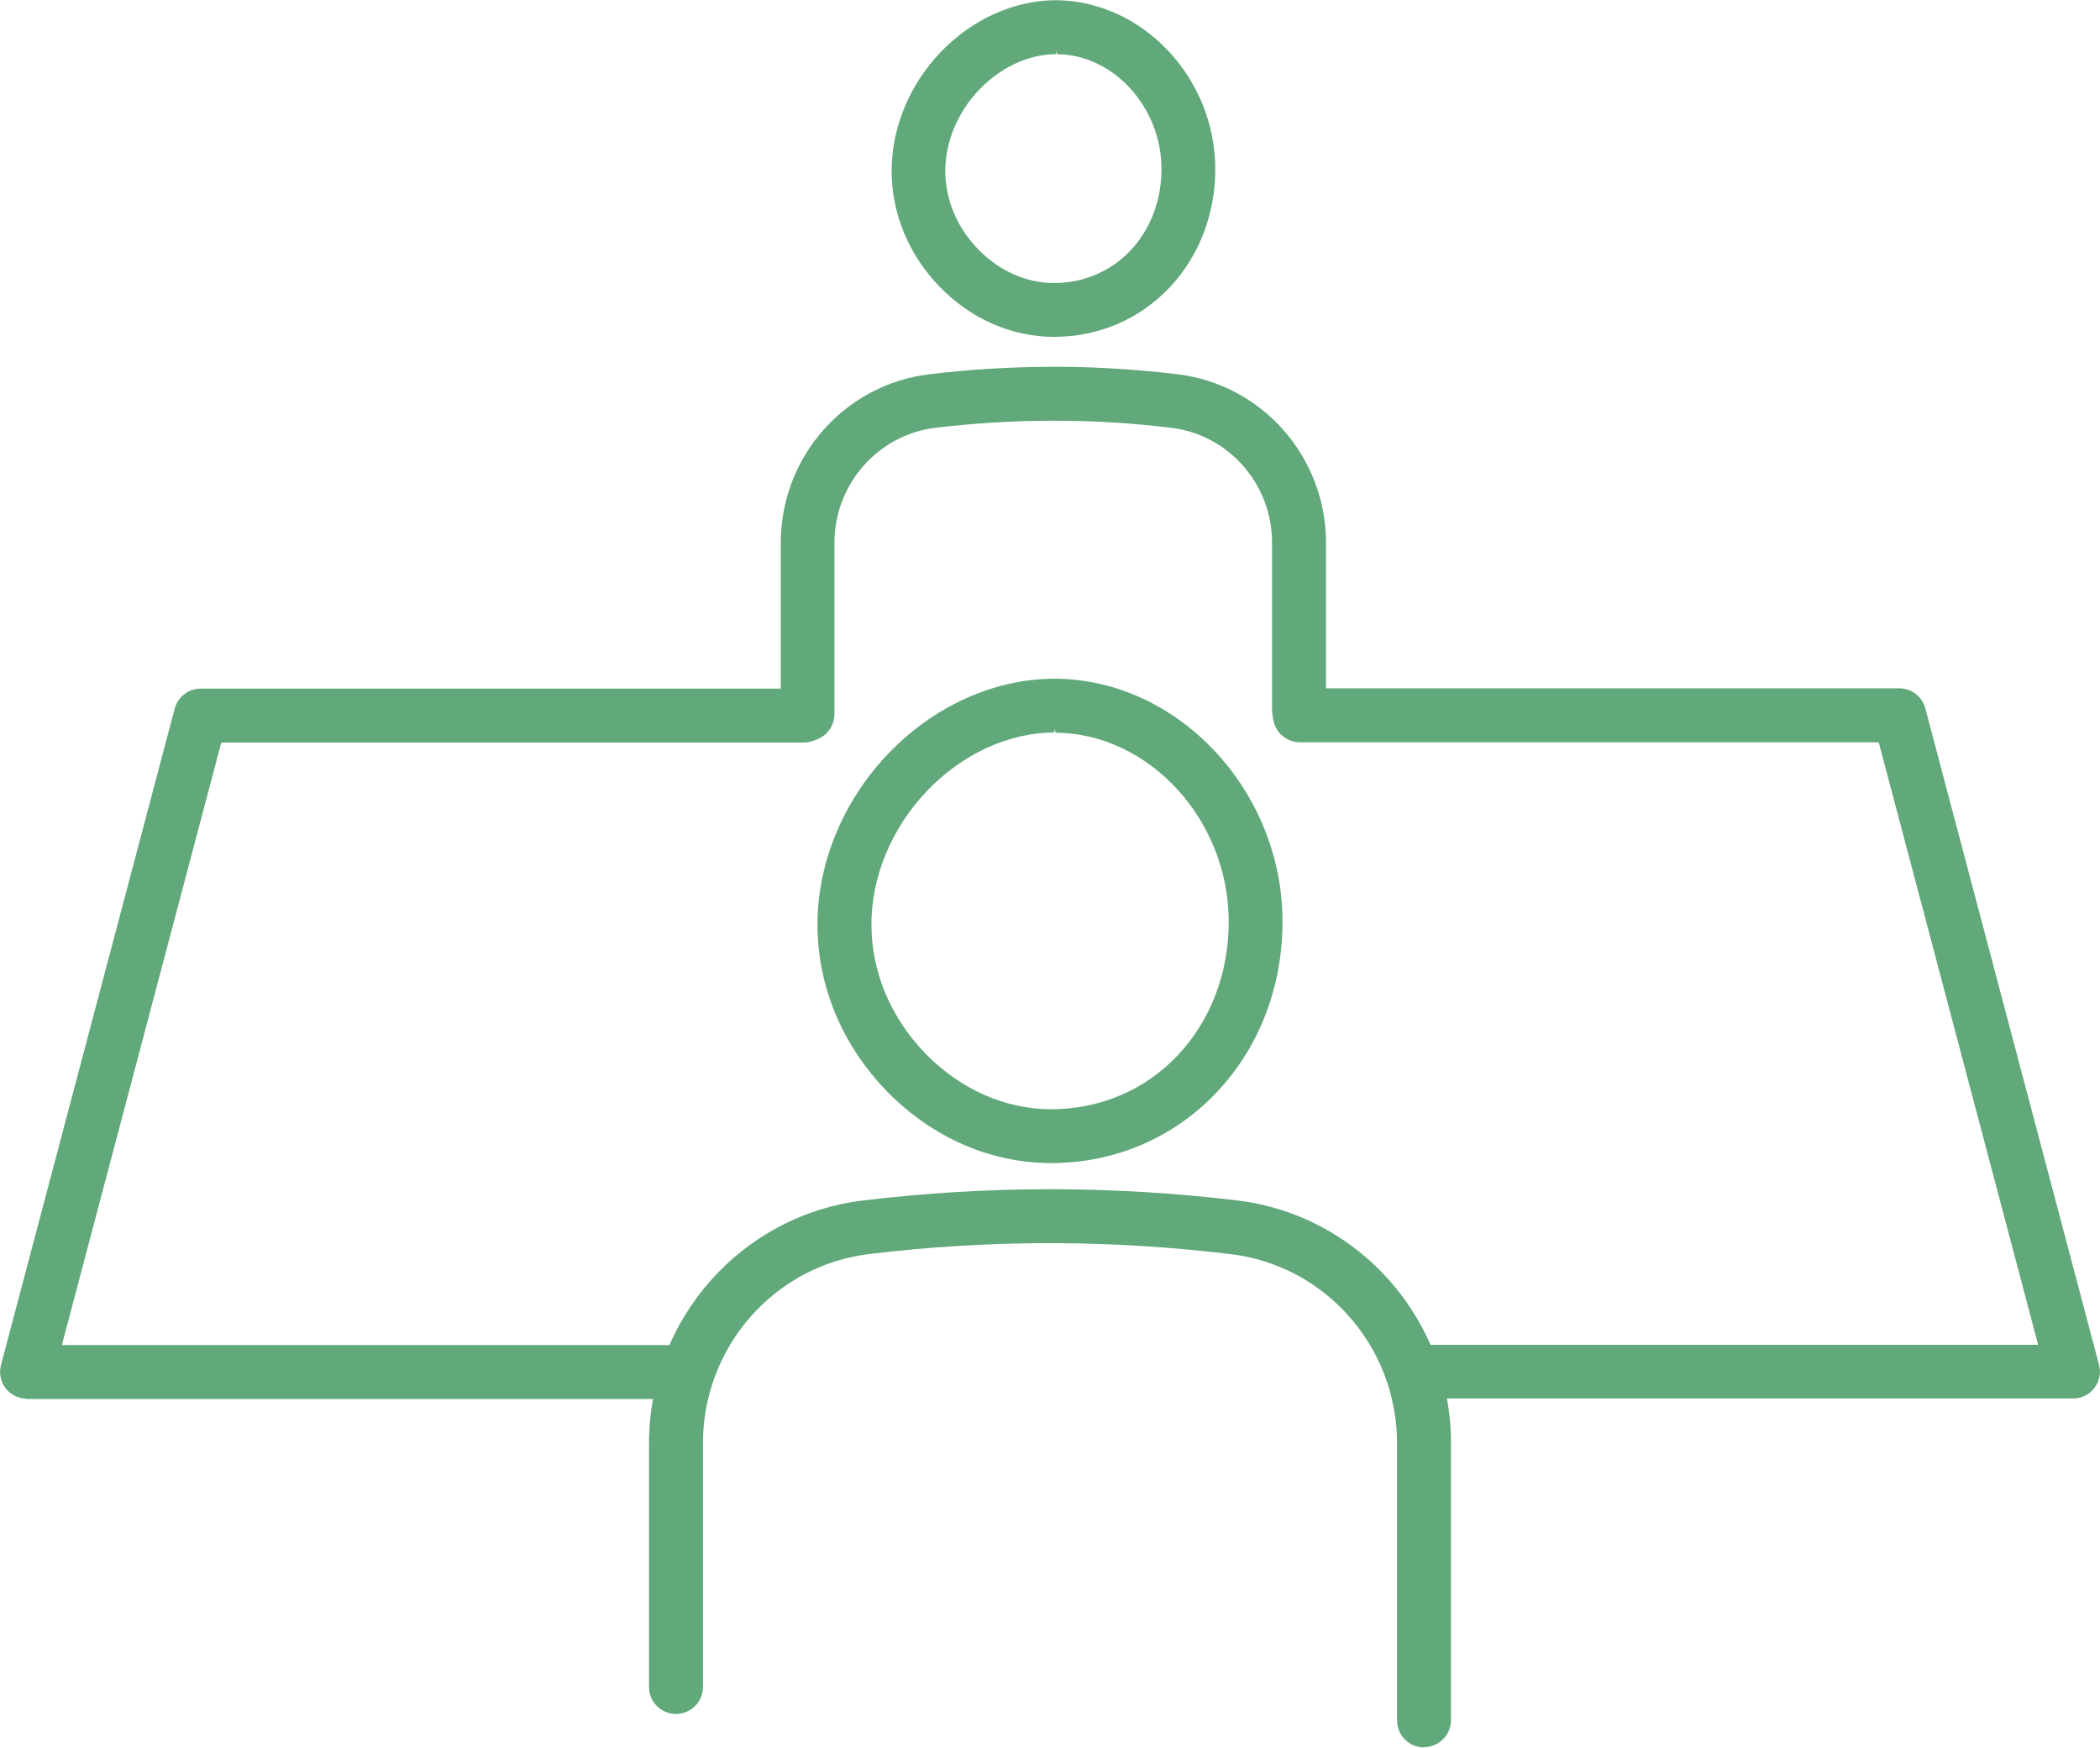 <?xml version="1.0" encoding="UTF-8"?><svg id="Layer_2" xmlns="http://www.w3.org/2000/svg" viewBox="0 0 148.71 123.73" width="149px" height="124px"><defs><style>.cls-1{fill:#61a87a;stroke-width:0px;}</style></defs><g id="_レイヤー_1"><path class="cls-1" d="m74.38,82.35c-4.29-.02-8.4-1.83-11.58-5.09-3.14-3.23-4.89-7.39-4.91-11.71-.03-4.38,1.79-8.82,4.99-12.17,3.22-3.38,7.52-5.33,11.79-5.33h.11c8.7.08,16.04,7.96,16.04,17.21,0,4.65-1.68,8.96-4.72,12.14-3.05,3.19-7.19,4.95-11.66,4.95h-.06Zm.29-30.49c-3.23,0-6.52,1.51-9.03,4.14-2.52,2.64-3.95,6.11-3.93,9.52.02,3.34,1.38,6.56,3.83,9.08,2.46,2.52,5.6,3.92,8.86,3.94,3.47,0,6.63-1.34,8.95-3.77,2.36-2.47,3.66-5.84,3.66-9.51,0-7.2-5.61-13.33-12.25-13.39l-.09-.3v.3Z"/><path class="cls-1" d="m100.84,123.73c-1.05,0-1.91-.85-1.91-1.91v-19.63c0-6.82-5.05-12.57-11.75-13.39-4.16-.5-8.39-.77-12.57-.78h-.37c-4.18,0-8.45.26-12.68.77-6.72.81-11.78,6.57-11.78,13.39v17.27c0,1.05-.85,1.91-1.91,1.91s-1.91-.85-1.91-1.91v-17.27c0-8.75,6.51-16.13,15.14-17.18,4.38-.53,8.85-.8,13.29-.8h.23c4.33.01,8.71.28,13.02.8,8.61,1.05,15.11,8.43,15.11,17.17v19.63c0,1.05-.86,1.91-1.91,1.91Z"/><path class="cls-1" d="m74.62,23.84c-3-.01-5.87-1.27-8.07-3.54-2.18-2.24-3.39-5.13-3.41-8.15-.02-3.05,1.24-6.13,3.45-8.45C68.83,1.35,71.82,0,74.8,0c6.14.06,11.26,5.53,11.26,11.96,0,3.22-1.17,6.22-3.28,8.43-2.13,2.23-5.02,3.45-8.13,3.45h-.04Zm.18-20.02c-1.94,0-3.93.92-5.46,2.52-1.54,1.61-2.41,3.73-2.4,5.79.01,2.02.84,3.98,2.33,5.51,1.49,1.53,3.39,2.38,5.36,2.39,2.08,0,4-.81,5.4-2.28,1.43-1.5,2.22-3.56,2.22-5.79,0-4.38-3.39-8.1-7.4-8.14l-.06-.3v.3Z"/><path class="cls-1" d="m57.2,52.46c-1.05,0-1.91-.85-1.91-1.91v-12.13c0-6.08,4.52-11.21,10.52-11.93,2.9-.35,5.87-.53,8.82-.53h.14c2.87,0,5.78.19,8.63.53,5.98.73,10.5,5.85,10.5,11.93v11.84c0,1.05-.86,1.91-1.91,1.91s-1.91-.85-1.91-1.91v-11.84c0-4.15-3.07-7.65-7.15-8.14-2.7-.33-5.46-.5-8.18-.5h-.24c-2.72,0-5.5.17-8.26.5-4.08.49-7.16,4-7.16,8.15v12.13c0,1.05-.86,1.91-1.91,1.91Z"/><path class="cls-1" d="m1.91,99.04c-.59,0-1.15-.28-1.51-.74-.36-.46-.48-1.08-.33-1.65l12.3-46.48c.22-.83.98-1.42,1.84-1.42h42.71c1.05,0,1.91.85,1.91,1.91s-.86,1.91-1.91,1.91H15.67l-11.29,42.67h43.2c1.05,0,1.91.85,1.91,1.91s-.86,1.91-1.91,1.91H1.91Z"/><path class="cls-1" d="m101.42,99.04c-1.05,0-1.91-.85-1.91-1.91s.86-1.91,1.91-1.91h42.91l-11.29-42.67h-40.99c-1.05,0-1.91-.85-1.91-1.91s.86-1.91,1.91-1.91h42.45c.86,0,1.62.58,1.84,1.42l12.3,46.48c.15.57.03,1.18-.33,1.65-.36.47-.92.74-1.51.74h-45.38Z"/></g></svg>